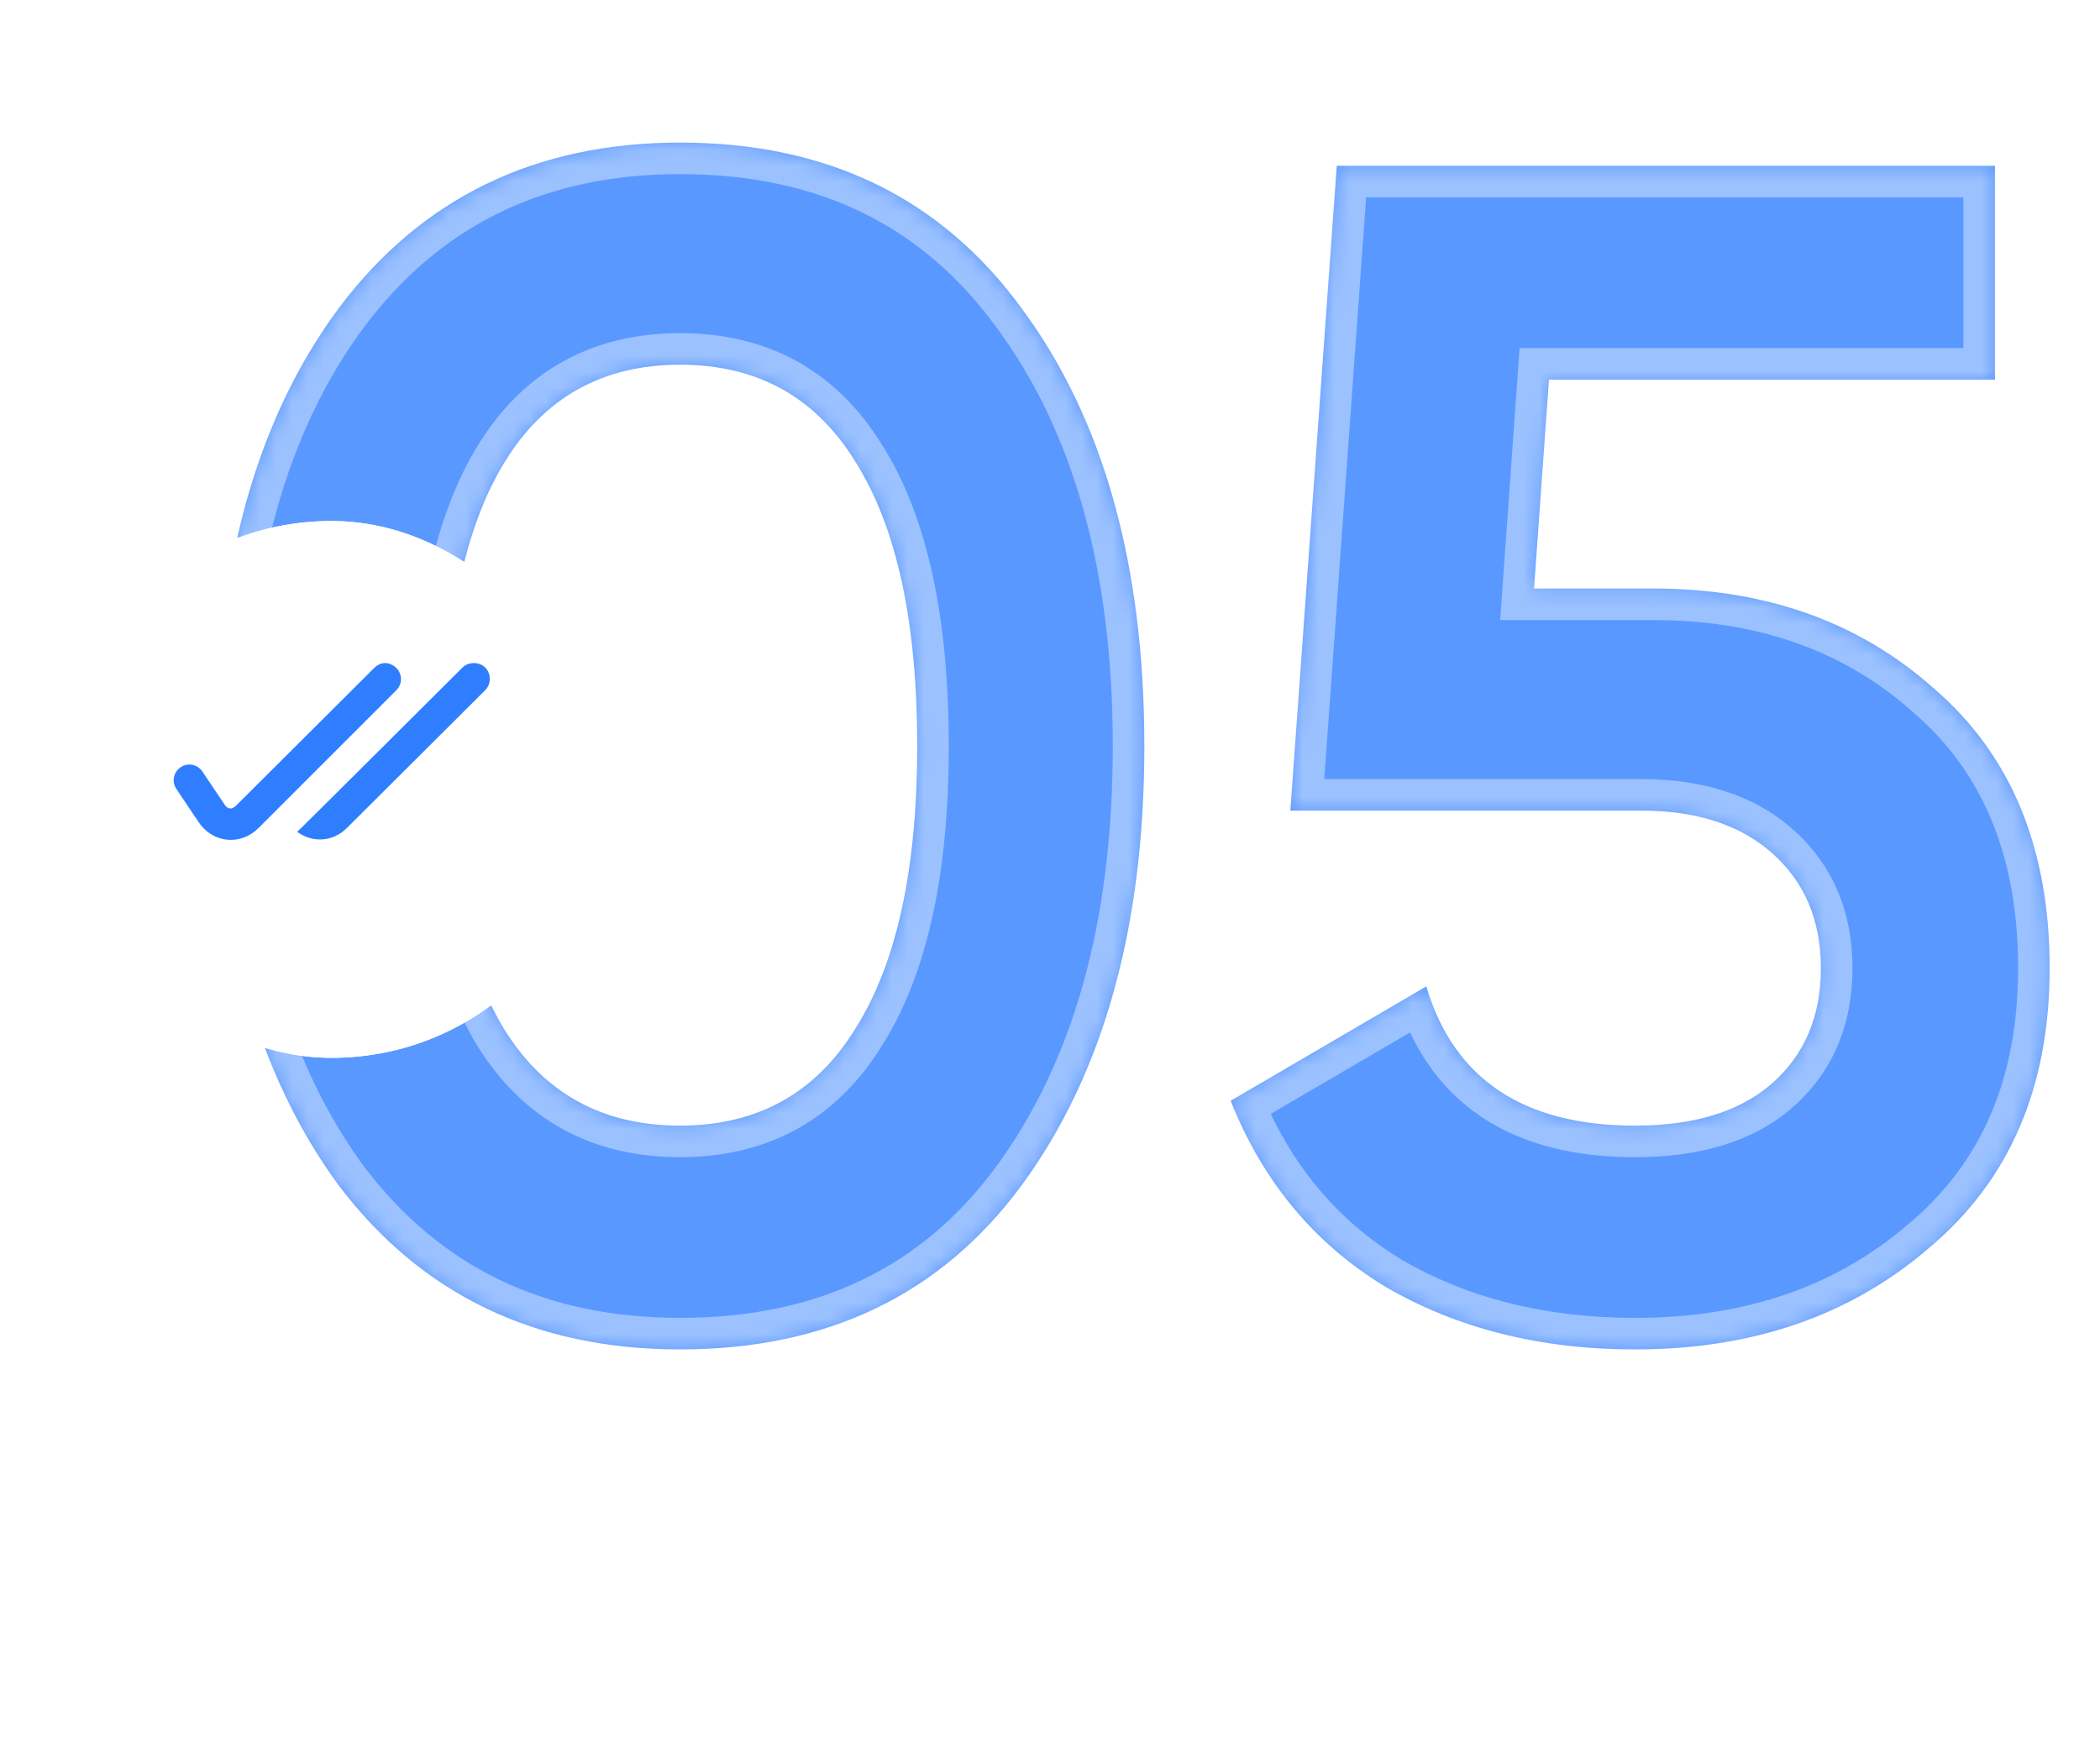 <?xml version="1.0" encoding="UTF-8"?> <svg xmlns="http://www.w3.org/2000/svg" width="133" height="110" viewBox="0 0 133 110" fill="none"><g opacity="0.8"><mask id="path-1-inside-1_916_1466" fill="white"><path d="M43.075 85.47C33.905 85.47 26.695 82.005 21.445 75.075C16.265 68.005 13.675 58.73 13.675 47.25C13.675 35.77 16.265 26.53 21.445 19.53C26.695 12.53 33.905 9.03 43.075 9.03C52.385 9.03 59.595 12.53 64.705 19.53C69.885 26.53 72.475 35.77 72.475 47.25C72.475 58.73 69.885 68.005 64.705 75.075C59.595 82.005 52.385 85.47 43.075 85.47ZM58.09 47.25C58.09 39.41 56.795 33.425 54.205 29.295C51.685 25.165 47.975 23.1 43.075 23.1C38.175 23.1 34.465 25.165 31.945 29.295C29.425 33.425 28.165 39.41 28.165 47.25C28.165 55.09 29.425 61.075 31.945 65.205C34.465 69.265 38.175 71.295 43.075 71.295C47.975 71.295 51.685 69.23 54.205 65.1C56.795 60.97 58.09 55.02 58.09 47.25ZM97.157 37.275H104.717C111.857 37.275 117.807 39.41 122.567 43.68C127.397 47.88 129.812 53.76 129.812 61.32C129.812 68.88 127.257 74.795 122.147 79.065C117.177 83.335 110.982 85.47 103.562 85.47C97.542 85.47 92.257 84.14 87.707 81.48C83.227 78.75 79.972 74.83 77.942 69.72L90.332 62.475C92.082 68.355 96.492 71.295 103.562 71.295C107.272 71.295 110.142 70.42 112.172 68.67C114.272 66.85 115.322 64.4 115.322 61.32C115.322 58.31 114.307 55.895 112.277 54.075C110.247 52.255 107.482 51.345 103.982 51.345H81.722L84.662 10.5H126.347V24.045H98.102L97.157 37.275Z"></path></mask><path d="M43.075 85.47C33.905 85.47 26.695 82.005 21.445 75.075C16.265 68.005 13.675 58.73 13.675 47.25C13.675 35.77 16.265 26.53 21.445 19.53C26.695 12.53 33.905 9.03 43.075 9.03C52.385 9.03 59.595 12.53 64.705 19.53C69.885 26.53 72.475 35.77 72.475 47.25C72.475 58.73 69.885 68.005 64.705 75.075C59.595 82.005 52.385 85.47 43.075 85.47ZM58.09 47.25C58.09 39.41 56.795 33.425 54.205 29.295C51.685 25.165 47.975 23.1 43.075 23.1C38.175 23.1 34.465 25.165 31.945 29.295C29.425 33.425 28.165 39.41 28.165 47.25C28.165 55.09 29.425 61.075 31.945 65.205C34.465 69.265 38.175 71.295 43.075 71.295C47.975 71.295 51.685 69.23 54.205 65.1C56.795 60.97 58.09 55.02 58.09 47.25ZM97.157 37.275H104.717C111.857 37.275 117.807 39.41 122.567 43.68C127.397 47.88 129.812 53.76 129.812 61.32C129.812 68.88 127.257 74.795 122.147 79.065C117.177 83.335 110.982 85.47 103.562 85.47C97.542 85.47 92.257 84.14 87.707 81.48C83.227 78.75 79.972 74.83 77.942 69.72L90.332 62.475C92.082 68.355 96.492 71.295 103.562 71.295C107.272 71.295 110.142 70.42 112.172 68.67C114.272 66.85 115.322 64.4 115.322 61.32C115.322 58.31 114.307 55.895 112.277 54.075C110.247 52.255 107.482 51.345 103.982 51.345H81.722L84.662 10.5H126.347V24.045H98.102L97.157 37.275Z" fill="#2F7EFF"></path><path d="M21.445 75.075L19.832 76.257L19.841 76.27L19.851 76.283L21.445 75.075ZM21.445 19.53L19.845 18.33L19.837 18.34L21.445 19.53ZM64.705 19.53L63.09 20.709L63.097 20.72L64.705 19.53ZM64.705 75.075L66.315 76.262L66.318 76.257L64.705 75.075ZM54.205 29.295L52.498 30.337L52.504 30.347L52.511 30.358L54.205 29.295ZM31.945 65.205L30.238 66.247L30.242 66.253L30.246 66.26L31.945 65.205ZM54.205 65.1L52.511 64.037L52.504 64.048L52.498 64.058L54.205 65.1ZM43.075 83.47C34.491 83.47 27.888 80.267 23.039 73.867L19.851 76.283C25.502 83.743 33.319 87.47 43.075 87.47V83.47ZM23.058 73.893C18.197 67.258 15.675 58.436 15.675 47.25H11.675C11.675 59.024 14.333 68.752 19.832 76.257L23.058 73.893ZM15.675 47.25C15.675 36.063 18.198 27.28 23.053 20.72L19.837 18.34C14.332 25.78 11.675 35.477 11.675 47.25H15.675ZM23.045 20.73C27.897 14.261 34.499 11.03 43.075 11.03V7.03C33.311 7.03 25.493 10.799 19.845 18.33L23.045 20.73ZM43.075 11.03C51.802 11.03 58.388 14.268 63.09 20.709L66.32 18.351C60.802 10.792 52.968 7.03 43.075 7.03V11.03ZM63.097 20.72C67.952 27.28 70.475 36.063 70.475 47.25H74.475C74.475 35.477 71.818 25.78 66.313 18.34L63.097 20.72ZM70.475 47.25C70.475 58.436 67.953 67.258 63.092 73.893L66.318 76.257C71.817 68.752 74.475 59.024 74.475 47.25H70.475ZM63.095 73.888C58.397 80.26 51.81 83.47 43.075 83.47V87.47C52.96 87.47 60.793 83.75 66.315 76.262L63.095 73.888ZM60.09 47.25C60.09 39.241 58.776 32.82 55.899 28.232L52.511 30.358C54.814 34.03 56.09 39.579 56.09 47.25H60.09ZM55.912 28.253C53.023 23.519 48.661 21.1 43.075 21.1V25.1C47.289 25.1 50.346 26.811 52.498 30.337L55.912 28.253ZM43.075 21.1C37.489 21.1 33.127 23.519 30.238 28.253L33.652 30.337C35.803 26.811 38.861 25.1 43.075 25.1V21.1ZM30.238 28.253C27.442 32.835 26.165 39.248 26.165 47.25H30.165C30.165 39.572 31.408 34.015 33.652 30.337L30.238 28.253ZM26.165 47.25C26.165 55.252 27.442 61.665 30.238 66.247L33.652 64.163C31.408 60.485 30.165 54.928 30.165 47.25H26.165ZM30.246 66.26C33.142 70.925 37.505 73.295 43.075 73.295V69.295C38.845 69.295 35.788 67.605 33.644 64.15L30.246 66.26ZM43.075 73.295C48.661 73.295 53.023 70.876 55.912 66.142L52.498 64.058C50.346 67.584 47.289 69.295 43.075 69.295V73.295ZM55.899 66.163C58.775 61.577 60.09 55.193 60.09 47.25H56.09C56.09 54.847 54.815 60.363 52.511 64.037L55.899 66.163ZM97.157 37.275L95.162 37.133L95.009 39.275H97.157V37.275ZM122.567 43.68L121.232 45.169L121.243 45.179L121.255 45.189L122.567 43.68ZM122.147 79.065L120.865 77.53L120.854 77.539L120.844 77.548L122.147 79.065ZM87.707 81.48L86.667 83.188L86.682 83.197L86.698 83.207L87.707 81.48ZM77.942 69.72L76.933 67.993L75.449 68.861L76.084 70.458L77.942 69.72ZM90.332 62.475L92.249 61.904L91.522 59.462L89.323 60.748L90.332 62.475ZM112.172 68.67L113.478 70.185L113.482 70.181L112.172 68.67ZM112.277 54.075L113.612 52.586L113.612 52.586L112.277 54.075ZM81.722 51.345L79.728 51.201L79.573 53.345H81.722V51.345ZM84.662 10.5V8.5H82.801L82.668 10.356L84.662 10.5ZM126.347 10.5H128.347V8.5H126.347V10.5ZM126.347 24.045V26.045H128.347V24.045H126.347ZM98.102 24.045V22.045H96.24L96.108 23.902L98.102 24.045ZM97.157 39.275H104.717V35.275H97.157V39.275ZM104.717 39.275C111.426 39.275 116.882 41.267 121.232 45.169L123.903 42.191C118.732 37.553 112.289 35.275 104.717 35.275V39.275ZM121.255 45.189C125.568 48.94 127.812 54.224 127.812 61.32H131.812C131.812 53.297 129.227 46.82 123.88 42.171L121.255 45.189ZM127.812 61.32C127.812 68.377 125.455 73.694 120.865 77.53L123.43 80.6C129.059 75.896 131.812 69.383 131.812 61.32H127.812ZM120.844 77.548C116.285 81.465 110.572 83.47 103.562 83.47V87.47C111.393 87.47 118.07 85.205 123.451 80.582L120.844 77.548ZM103.562 83.47C97.846 83.47 92.919 82.21 88.717 79.753L86.698 83.207C91.596 86.07 97.239 87.47 103.562 87.47V83.47ZM88.748 79.772C84.657 77.279 81.679 73.709 79.801 68.982L76.084 70.458C78.266 75.951 81.797 80.221 86.667 83.188L88.748 79.772ZM78.952 71.447L91.342 64.201L89.323 60.748L76.933 67.993L78.952 71.447ZM88.415 63.045C89.402 66.359 91.189 68.985 93.843 70.754C96.47 72.505 99.762 73.295 103.562 73.295V69.295C100.293 69.295 97.845 68.615 96.062 67.426C94.305 66.255 93.013 64.471 92.249 61.904L88.415 63.045ZM103.562 73.295C107.568 73.295 110.967 72.35 113.478 70.185L110.867 67.155C109.318 68.49 106.977 69.295 103.562 69.295V73.295ZM113.482 70.181C116.071 67.938 117.322 64.909 117.322 61.32H113.322C113.322 63.891 112.474 65.762 110.863 67.159L113.482 70.181ZM117.322 61.32C117.322 57.808 116.112 54.827 113.612 52.586L110.942 55.564C112.502 56.963 113.322 58.812 113.322 61.32H117.322ZM113.612 52.586C111.121 50.352 107.831 49.345 103.982 49.345V53.345C107.134 53.345 109.374 54.158 110.942 55.564L113.612 52.586ZM103.982 49.345H81.722V53.345H103.982V49.345ZM83.717 51.489L86.657 10.644L82.668 10.356L79.728 51.201L83.717 51.489ZM84.662 12.5H126.347V8.5H84.662V12.5ZM124.347 10.5V24.045H128.347V10.5H124.347ZM126.347 22.045H98.102V26.045H126.347V22.045ZM96.108 23.902L95.162 37.133L99.152 37.417L100.097 24.188L96.108 23.902Z" fill="white" fill-opacity="0.4" mask="url(#path-1-inside-1_916_1466)"></path></g><g filter="url(#filter0_d_916_1466)"><rect x="4" y="31" width="34" height="34" rx="17" fill="white"></rect><rect x="4" y="31" width="34" height="34" rx="17" fill="white"></rect></g><path d="M24.385 41.997C24.129 41.997 23.893 42.114 23.698 42.309L14.948 51.028C14.69 51.286 14.431 51.269 14.229 50.966L12.822 48.872C12.516 48.413 11.906 48.284 11.448 48.591C10.989 48.897 10.86 49.506 11.166 49.966L12.572 52.059C13.474 53.413 15.236 53.585 16.385 52.435L25.104 43.716C25.494 43.325 25.494 42.7 25.104 42.309C24.909 42.114 24.641 41.997 24.385 41.997ZM30.01 41.997C29.754 41.997 29.486 42.083 29.291 42.278C29.291 42.278 18.945 52.597 18.822 52.685C19.77 53.382 21.061 53.354 21.979 52.435L30.729 43.716C31.119 43.325 31.119 42.669 30.729 42.278C30.534 42.083 30.266 41.997 30.01 41.997Z" fill="#2F7EFF"></path><defs><filter id="filter0_d_916_1466" x="0" y="29" width="42" height="42" filterUnits="userSpaceOnUse" color-interpolation-filters="sRGB"><feFlood flood-opacity="0" result="BackgroundImageFix"></feFlood><feColorMatrix in="SourceAlpha" type="matrix" values="0 0 0 0 0 0 0 0 0 0 0 0 0 0 0 0 0 0 127 0" result="hardAlpha"></feColorMatrix><feOffset dy="2"></feOffset><feGaussianBlur stdDeviation="2"></feGaussianBlur><feComposite in2="hardAlpha" operator="out"></feComposite><feColorMatrix type="matrix" values="0 0 0 0 0.136 0 0 0 0 0.181 0 0 0 0 0.253 0 0 0 0.12 0"></feColorMatrix><feBlend mode="normal" in2="BackgroundImageFix" result="effect1_dropShadow_916_1466"></feBlend><feBlend mode="normal" in="SourceGraphic" in2="effect1_dropShadow_916_1466" result="shape"></feBlend></filter></defs></svg> 